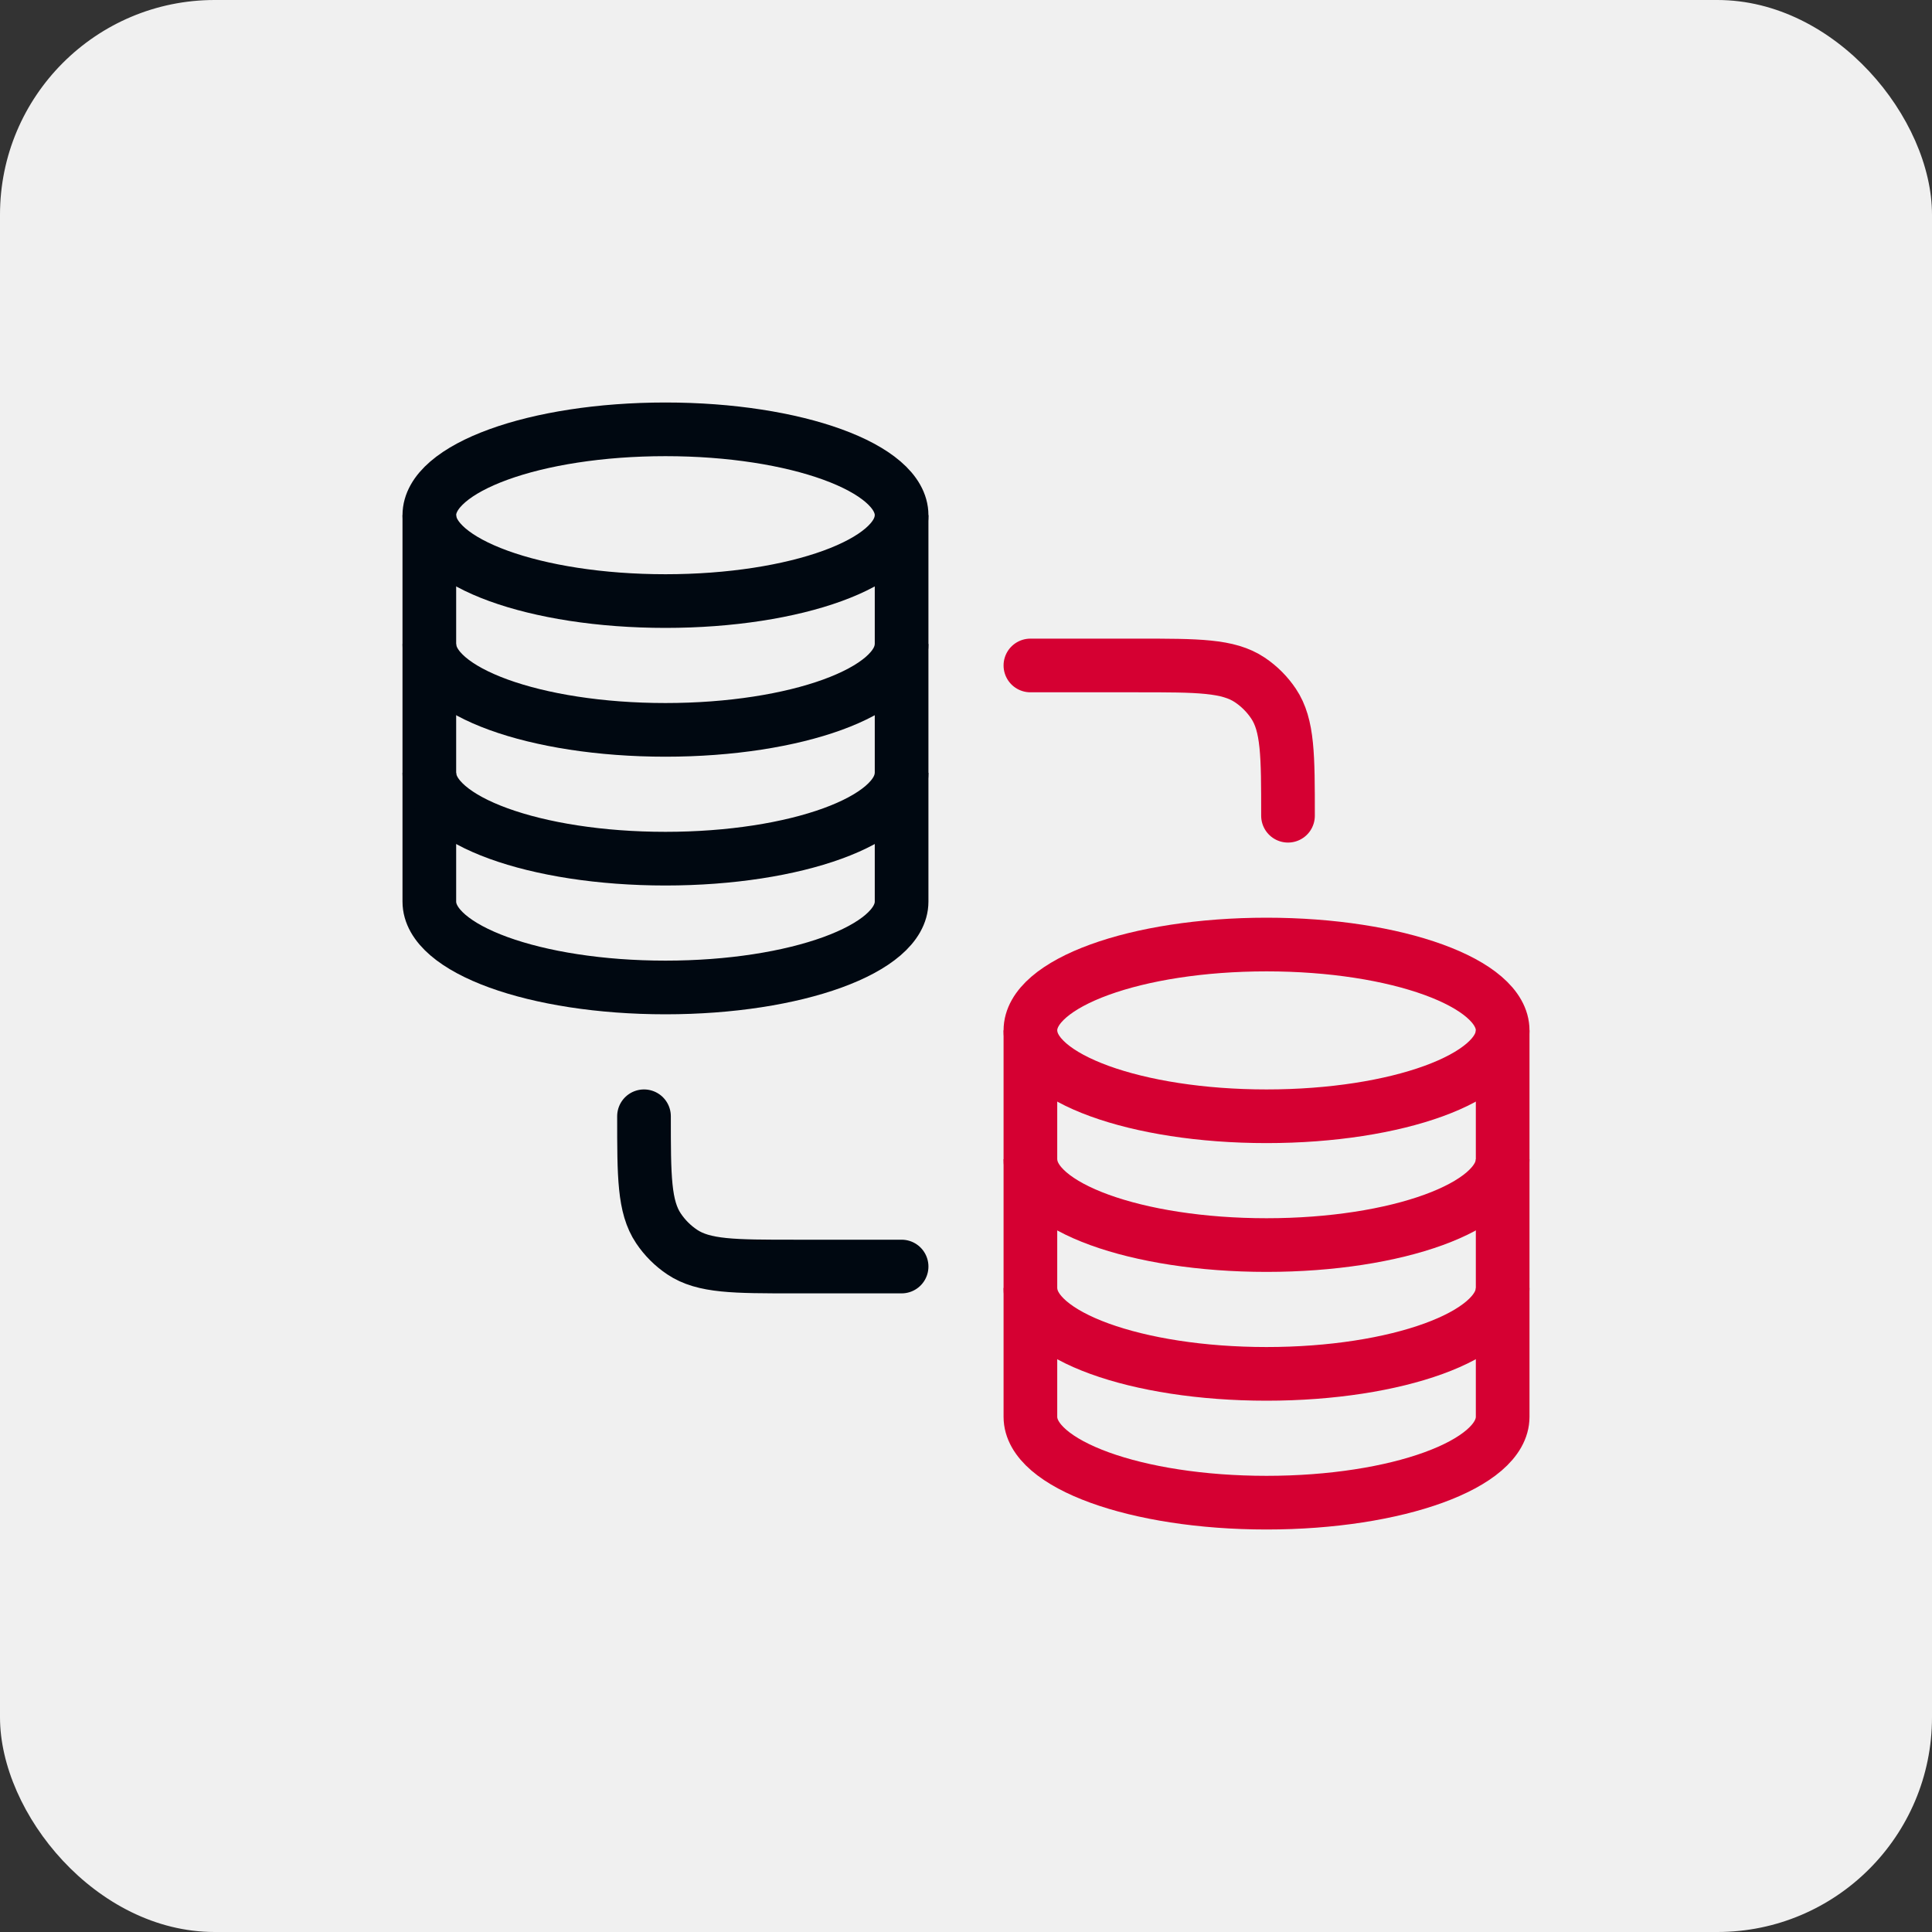 <svg width="45" height="45" viewBox="0 0 45 45" fill="none" xmlns="http://www.w3.org/2000/svg">
<rect x="0" y="0" width="45" height="45" fill="#333333" stroke="none"/>
<rect width="45" height="45" rx="5" fill="#F0F0F0"/>
<ellipse cx="15.5" cy="12" rx="5.5" ry="2" stroke="#000811" stroke-width="1.25"/>
<ellipse cx="29.5" cy="24" rx="5.5" ry="2" stroke="#D50032" stroke-width="1.25"/>
<path d="M21 12V21C21 22.105 18.538 23 15.5 23C12.462 23 10 22.105 10 21V12" stroke="#000811" stroke-width="1.25"/>
<path d="M35 24V33C35 34.105 32.538 35 29.5 35C26.462 35 24 34.105 24 33V24" stroke="#D50032" stroke-width="1.25"/>
<path d="M21 18C21 19.105 18.538 20 15.5 20C12.462 20 10 19.105 10 18" stroke="#000811" stroke-width="1.25"/>
<path d="M35 30C35 31.105 32.538 32 29.5 32C26.462 32 24 31.105 24 30" stroke="#D50032" stroke-width="1.25"/>
<path d="M21 15C21 16.105 18.538 17 15.5 17C12.462 17 10 16.105 10 15" stroke="#000811" stroke-width="1.25"/>
<path d="M35 27C35 28.105 32.538 29 29.5 29C26.462 29 24 28.105 24 27" stroke="#D50032" stroke-width="1.25"/>
<path d="M15 26V26C15 27.404 15 28.107 15.337 28.611C15.483 28.829 15.671 29.017 15.889 29.163C16.393 29.5 17.096 29.5 18.5 29.5H21" stroke="#000811" stroke-width="1.25" stroke-linecap="round"/>
<path d="M30 19V19C30 17.596 30 16.893 29.663 16.389C29.517 16.171 29.329 15.983 29.111 15.837C28.607 15.5 27.904 15.5 26.5 15.5H24" stroke="#D50032" stroke-width="1.25" stroke-linecap="round"/>
</svg>
